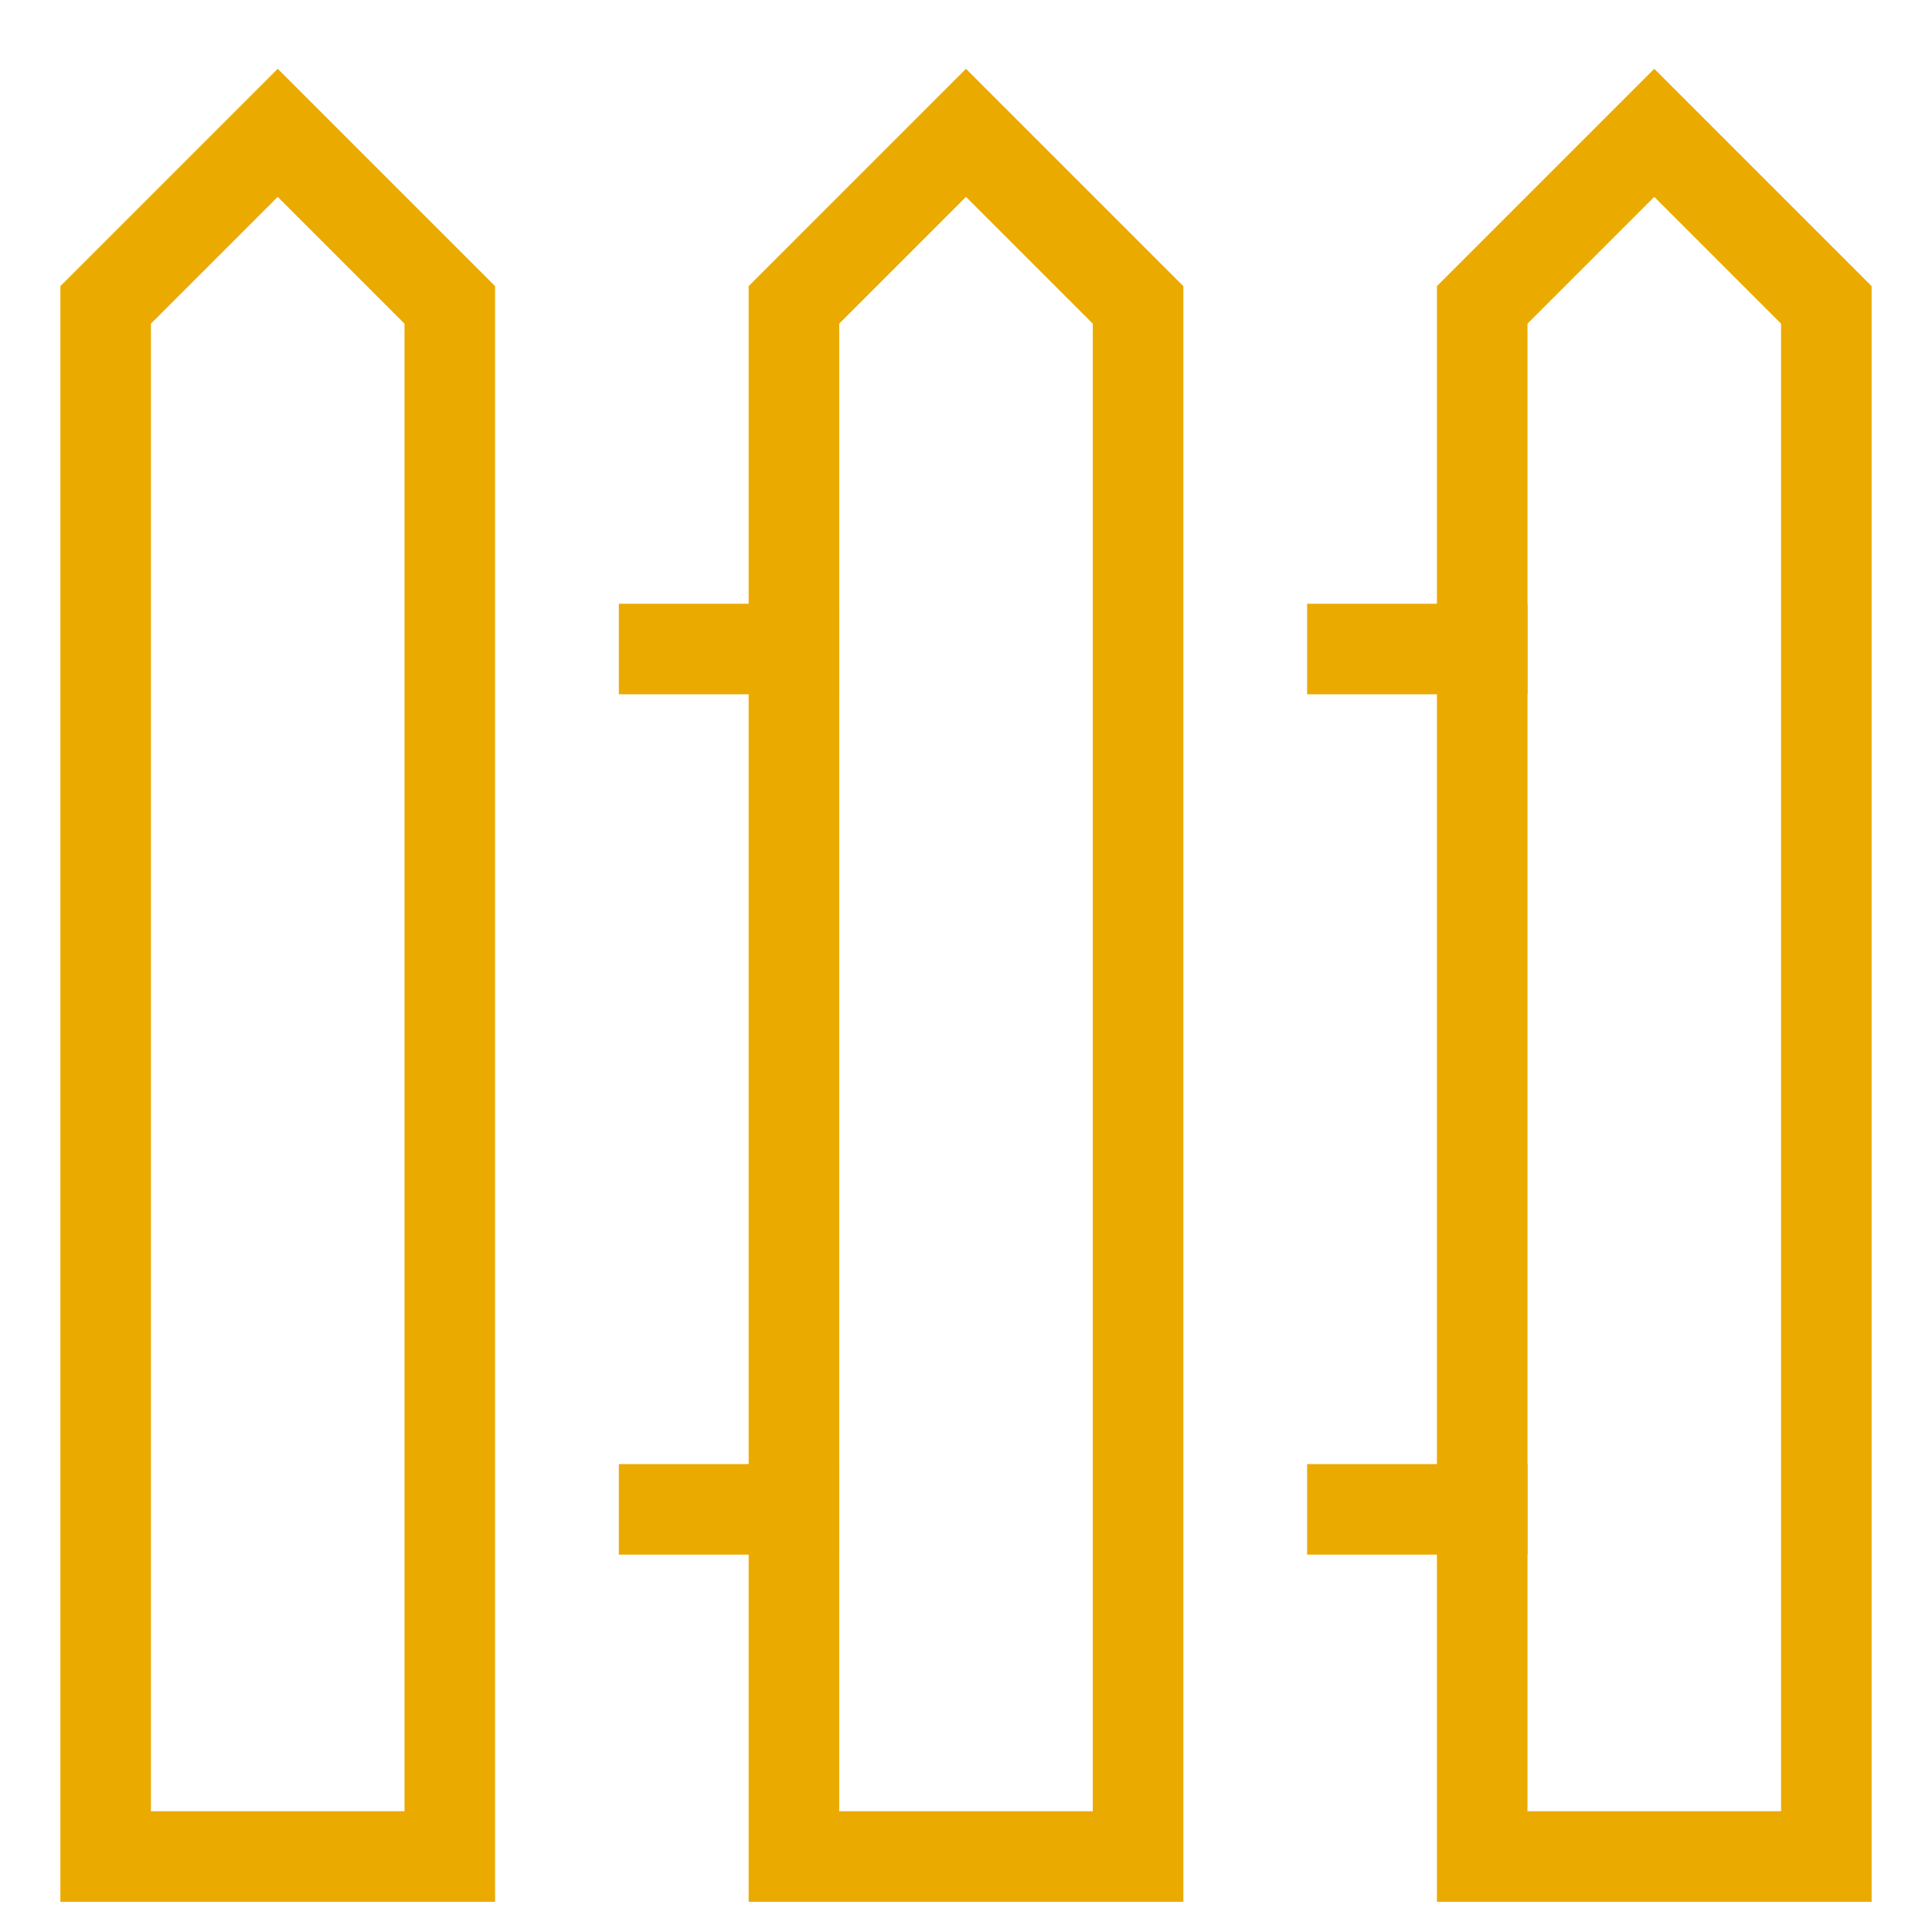 <?xml version="1.0" encoding="utf-8"?>
<svg xmlns="http://www.w3.org/2000/svg" xmlns:xlink="http://www.w3.org/1999/xlink" version="1.1" id="Ebene_1" x="0px" y="0px" viewBox="0 0 64 64" style="enable-background:new 0 0 64 64;" xml:space="preserve" width="80" height="80">
<style type="text/css">
	.st0{fill:none;stroke:#EAAA00;stroke-width:3;stroke-linecap:square;stroke-miterlimit:10;}
</style>
<g transform="translate(0, 0)">
	<line class="st0" x1="22" y1="21.5" x2="26.3" y2="21.5"/>
	<line class="st0" x1="22" y1="50" x2="26.3" y2="50"/>
	<line class="st0" x1="44.8" y1="21.5" x2="49.1" y2="21.5"/>
	<line class="st0" x1="44.8" y1="50" x2="49.1" y2="50"/>
	<polygon class="st0" points="3.5,61.5 3.5,10.1 9.2,4.4 14.9,10.1 14.9,61.5  "/>
	<polygon class="st0" points="26.3,61.5 26.3,10.1 32,4.4 37.7,10.1 37.7,61.5  "/>
	<polygon class="st0" points="49.1,61.5 49.1,10.1 54.8,4.4 60.5,10.1 60.5,61.5  "/>
</g>
</svg>
